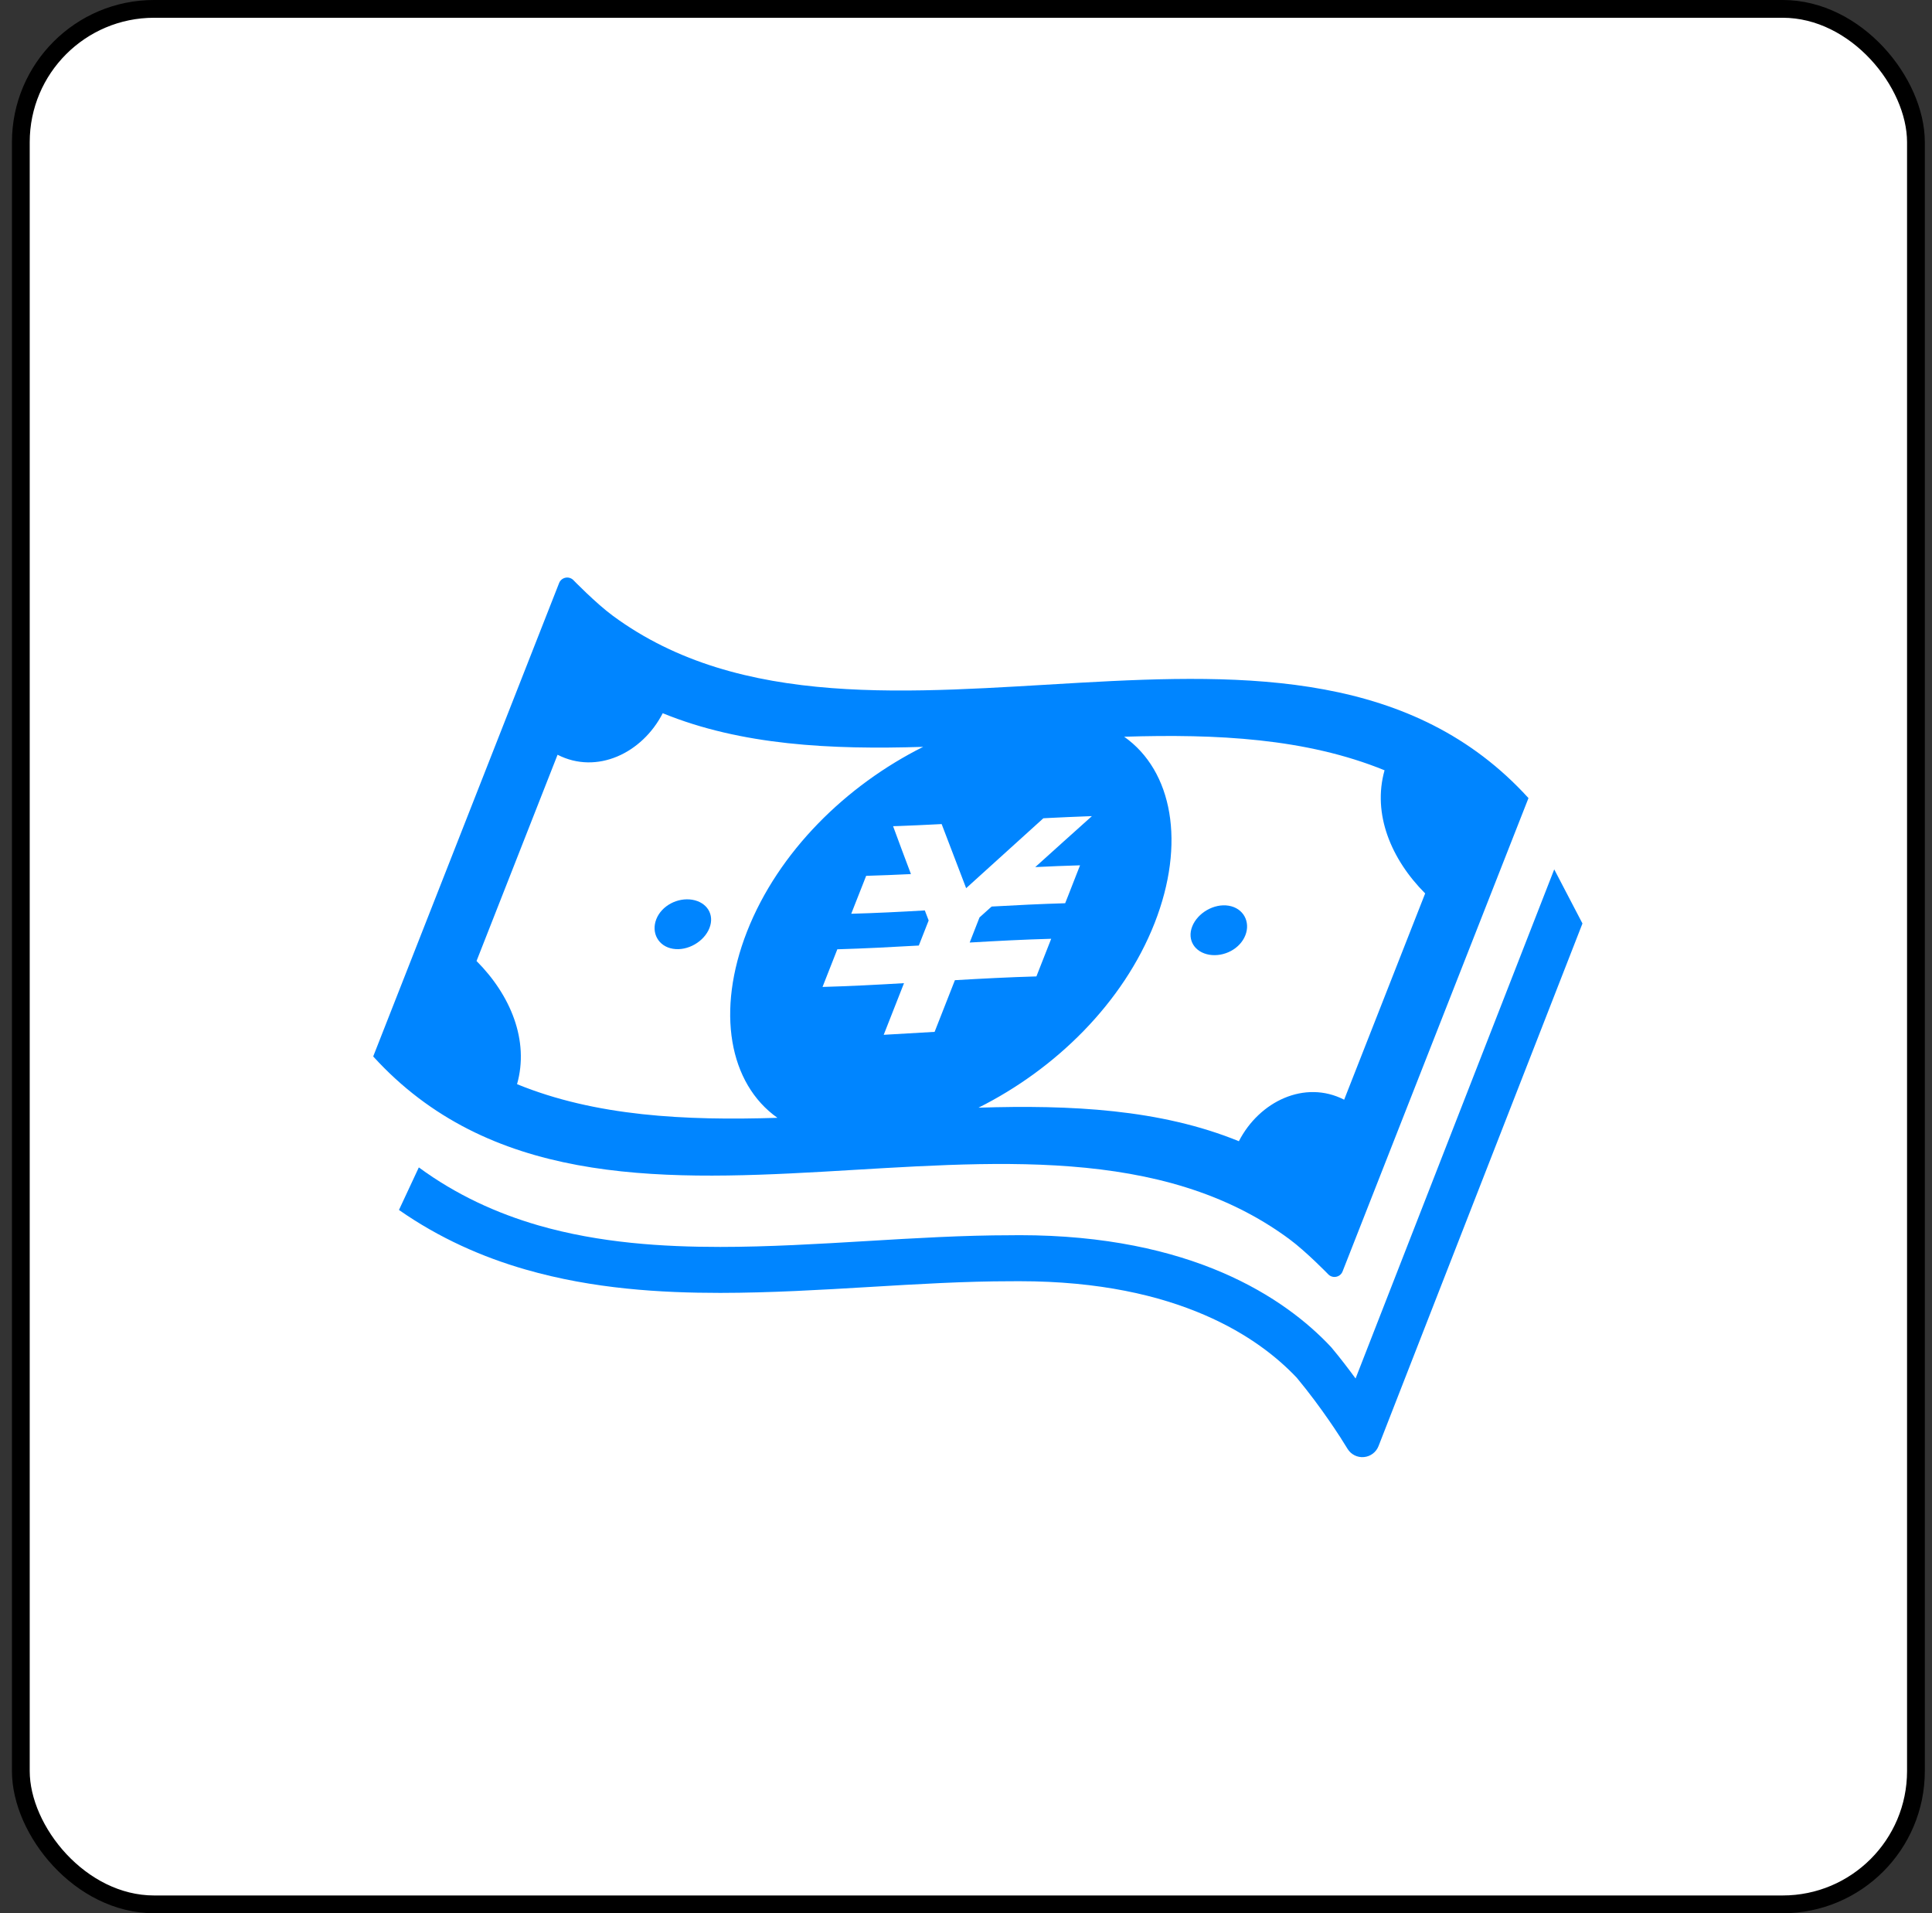 <svg width="101" height="100" viewBox="0 0 101 100" fill="none" xmlns="http://www.w3.org/2000/svg">
<rect x="0" y="0" width="101" height="100" fill="#333333" stroke="none"/>
<rect x="1.089" y="0.464" width="99.071" height="99.074" rx="6.966" fill="white" stroke="black" stroke-width="0.929"/>
<path d="M67.4 64.765C68.291 65.422 69.459 66.628 69.459 66.628C69.569 66.727 69.723 66.767 69.866 66.732C70.012 66.7 70.132 66.596 70.186 66.457C70.186 66.457 76.585 50.166 79.905 41.715C67.89 28.515 45.388 42.008 32.046 32.192C31.143 31.529 29.956 30.303 29.956 30.303C29.846 30.205 29.692 30.165 29.549 30.199C29.403 30.234 29.283 30.336 29.229 30.475C29.229 30.475 22.83 46.767 19.51 55.219C31.535 68.428 54.062 54.903 67.4 64.765ZM72.381 40.262C71.735 42.55 72.729 44.919 74.504 46.698C73.093 50.292 71.681 53.886 70.269 57.48C68.212 56.427 65.836 57.565 64.765 59.65C60.658 57.974 55.981 57.744 51.153 57.897C55.177 55.885 58.719 52.425 60.359 48.251C61.995 44.082 61.3 40.293 58.769 38.508C63.596 38.356 68.272 38.585 72.381 40.262ZM49.227 43.073C49.652 44.194 50.08 45.309 50.508 46.424C51.855 45.203 53.201 43.983 54.544 42.77C54.644 42.764 54.745 42.76 54.843 42.754C55.493 42.721 56.142 42.693 56.786 42.669C56.884 42.666 56.983 42.662 57.083 42.658C56.097 43.539 55.111 44.429 54.12 45.322C54.903 45.283 55.686 45.251 56.462 45.229C56.411 45.361 56.359 45.492 56.307 45.623C56.153 46.02 55.995 46.418 55.84 46.817C55.786 46.949 55.736 47.08 55.684 47.211C54.411 47.248 53.126 47.311 51.839 47.384C51.629 47.574 51.419 47.763 51.206 47.953C51.037 48.392 50.863 48.827 50.693 49.265C52.119 49.182 53.545 49.107 54.955 49.069L54.953 49.072C54.729 49.638 54.509 50.205 54.285 50.77C54.251 50.859 54.216 50.948 54.181 51.036C52.773 51.075 51.347 51.15 49.92 51.233C49.567 52.132 49.212 53.033 48.859 53.934C47.973 53.984 47.086 54.038 46.198 54.088C46.553 53.189 46.908 52.288 47.259 51.389C45.832 51.472 44.408 51.548 43 51.586C43.034 51.497 43.069 51.409 43.104 51.32C43.326 50.755 43.548 50.19 43.771 49.624V49.618C45.182 49.578 46.607 49.503 48.033 49.422C48.205 48.986 48.374 48.55 48.548 48.112C48.479 47.94 48.413 47.763 48.347 47.587C47.059 47.662 45.774 47.726 44.501 47.761C44.553 47.631 44.605 47.498 44.655 47.367C44.813 46.97 44.968 46.57 45.126 46.173C45.176 46.042 45.228 45.91 45.28 45.779C46.058 45.756 46.839 45.725 47.622 45.687C47.308 44.859 46.997 44.024 46.688 43.184C46.787 43.181 46.885 43.179 46.985 43.175C47.63 43.152 48.278 43.121 48.928 43.088C49.026 43.084 49.127 43.081 49.227 43.073ZM24.912 50.23C26.324 46.636 27.736 43.044 29.148 39.45C31.205 40.501 33.575 39.367 34.646 37.279C38.755 38.958 43.432 39.189 48.259 39.037C44.238 41.049 40.698 44.508 39.056 48.681C37.42 52.852 38.115 56.639 40.642 58.427C35.815 58.58 31.139 58.348 27.03 56.668C27.678 54.382 26.686 52.009 24.912 50.23Z" fill="#0085FF"/>
<path d="M35.182 49.592C35.95 49.719 36.81 49.216 37.088 48.508C37.366 47.8 36.957 47.158 36.189 47.028C35.423 46.903 34.59 47.335 34.31 48.045C34.032 48.755 34.414 49.467 35.182 49.592Z" fill="#0085FF"/>
<path d="M63.225 49.904C63.993 50.028 64.826 49.594 65.104 48.886C65.382 48.18 65 47.466 64.232 47.34C63.464 47.213 62.604 47.719 62.326 48.425C62.048 49.135 62.457 49.775 63.225 49.904Z" fill="#0085FF"/>
<path d="M81.251 45.441L70.866 72.052C70.499 71.551 70.079 70.999 69.612 70.441L69.591 70.416L69.566 70.389C68.381 69.126 66.56 67.66 63.906 66.517C61.255 65.375 57.775 64.561 53.295 64.561C53.152 64.563 53.002 64.563 52.847 64.565C50.376 64.565 47.797 64.719 45.32 64.868C42.777 65.02 40.169 65.175 37.653 65.175C34.676 65.175 31.356 64.976 28.136 64.046C25.97 63.417 23.859 62.46 21.895 61.019L20.857 63.243C22.968 64.717 25.221 65.709 27.471 66.355C31.023 67.378 34.57 67.577 37.653 67.578C40.265 67.576 42.92 67.42 45.462 67.268C47.94 67.119 50.474 66.969 52.847 66.969H52.832H52.869C53.006 66.967 53.148 66.965 53.295 66.967C57.487 66.967 60.622 67.721 62.956 68.726C65.275 69.724 66.807 70.97 67.793 72.014C68.451 72.805 69.041 73.613 69.462 74.222C69.678 74.531 69.848 74.788 69.963 74.967C70.023 75.056 70.068 75.125 70.099 75.172L70.129 75.226L70.139 75.239L70.45 75.735C70.631 76.028 70.963 76.192 71.304 76.159C71.646 76.129 71.941 75.905 72.066 75.585L82.727 48.269L81.251 45.441Z" fill="#0085FF"/>
</svg>
